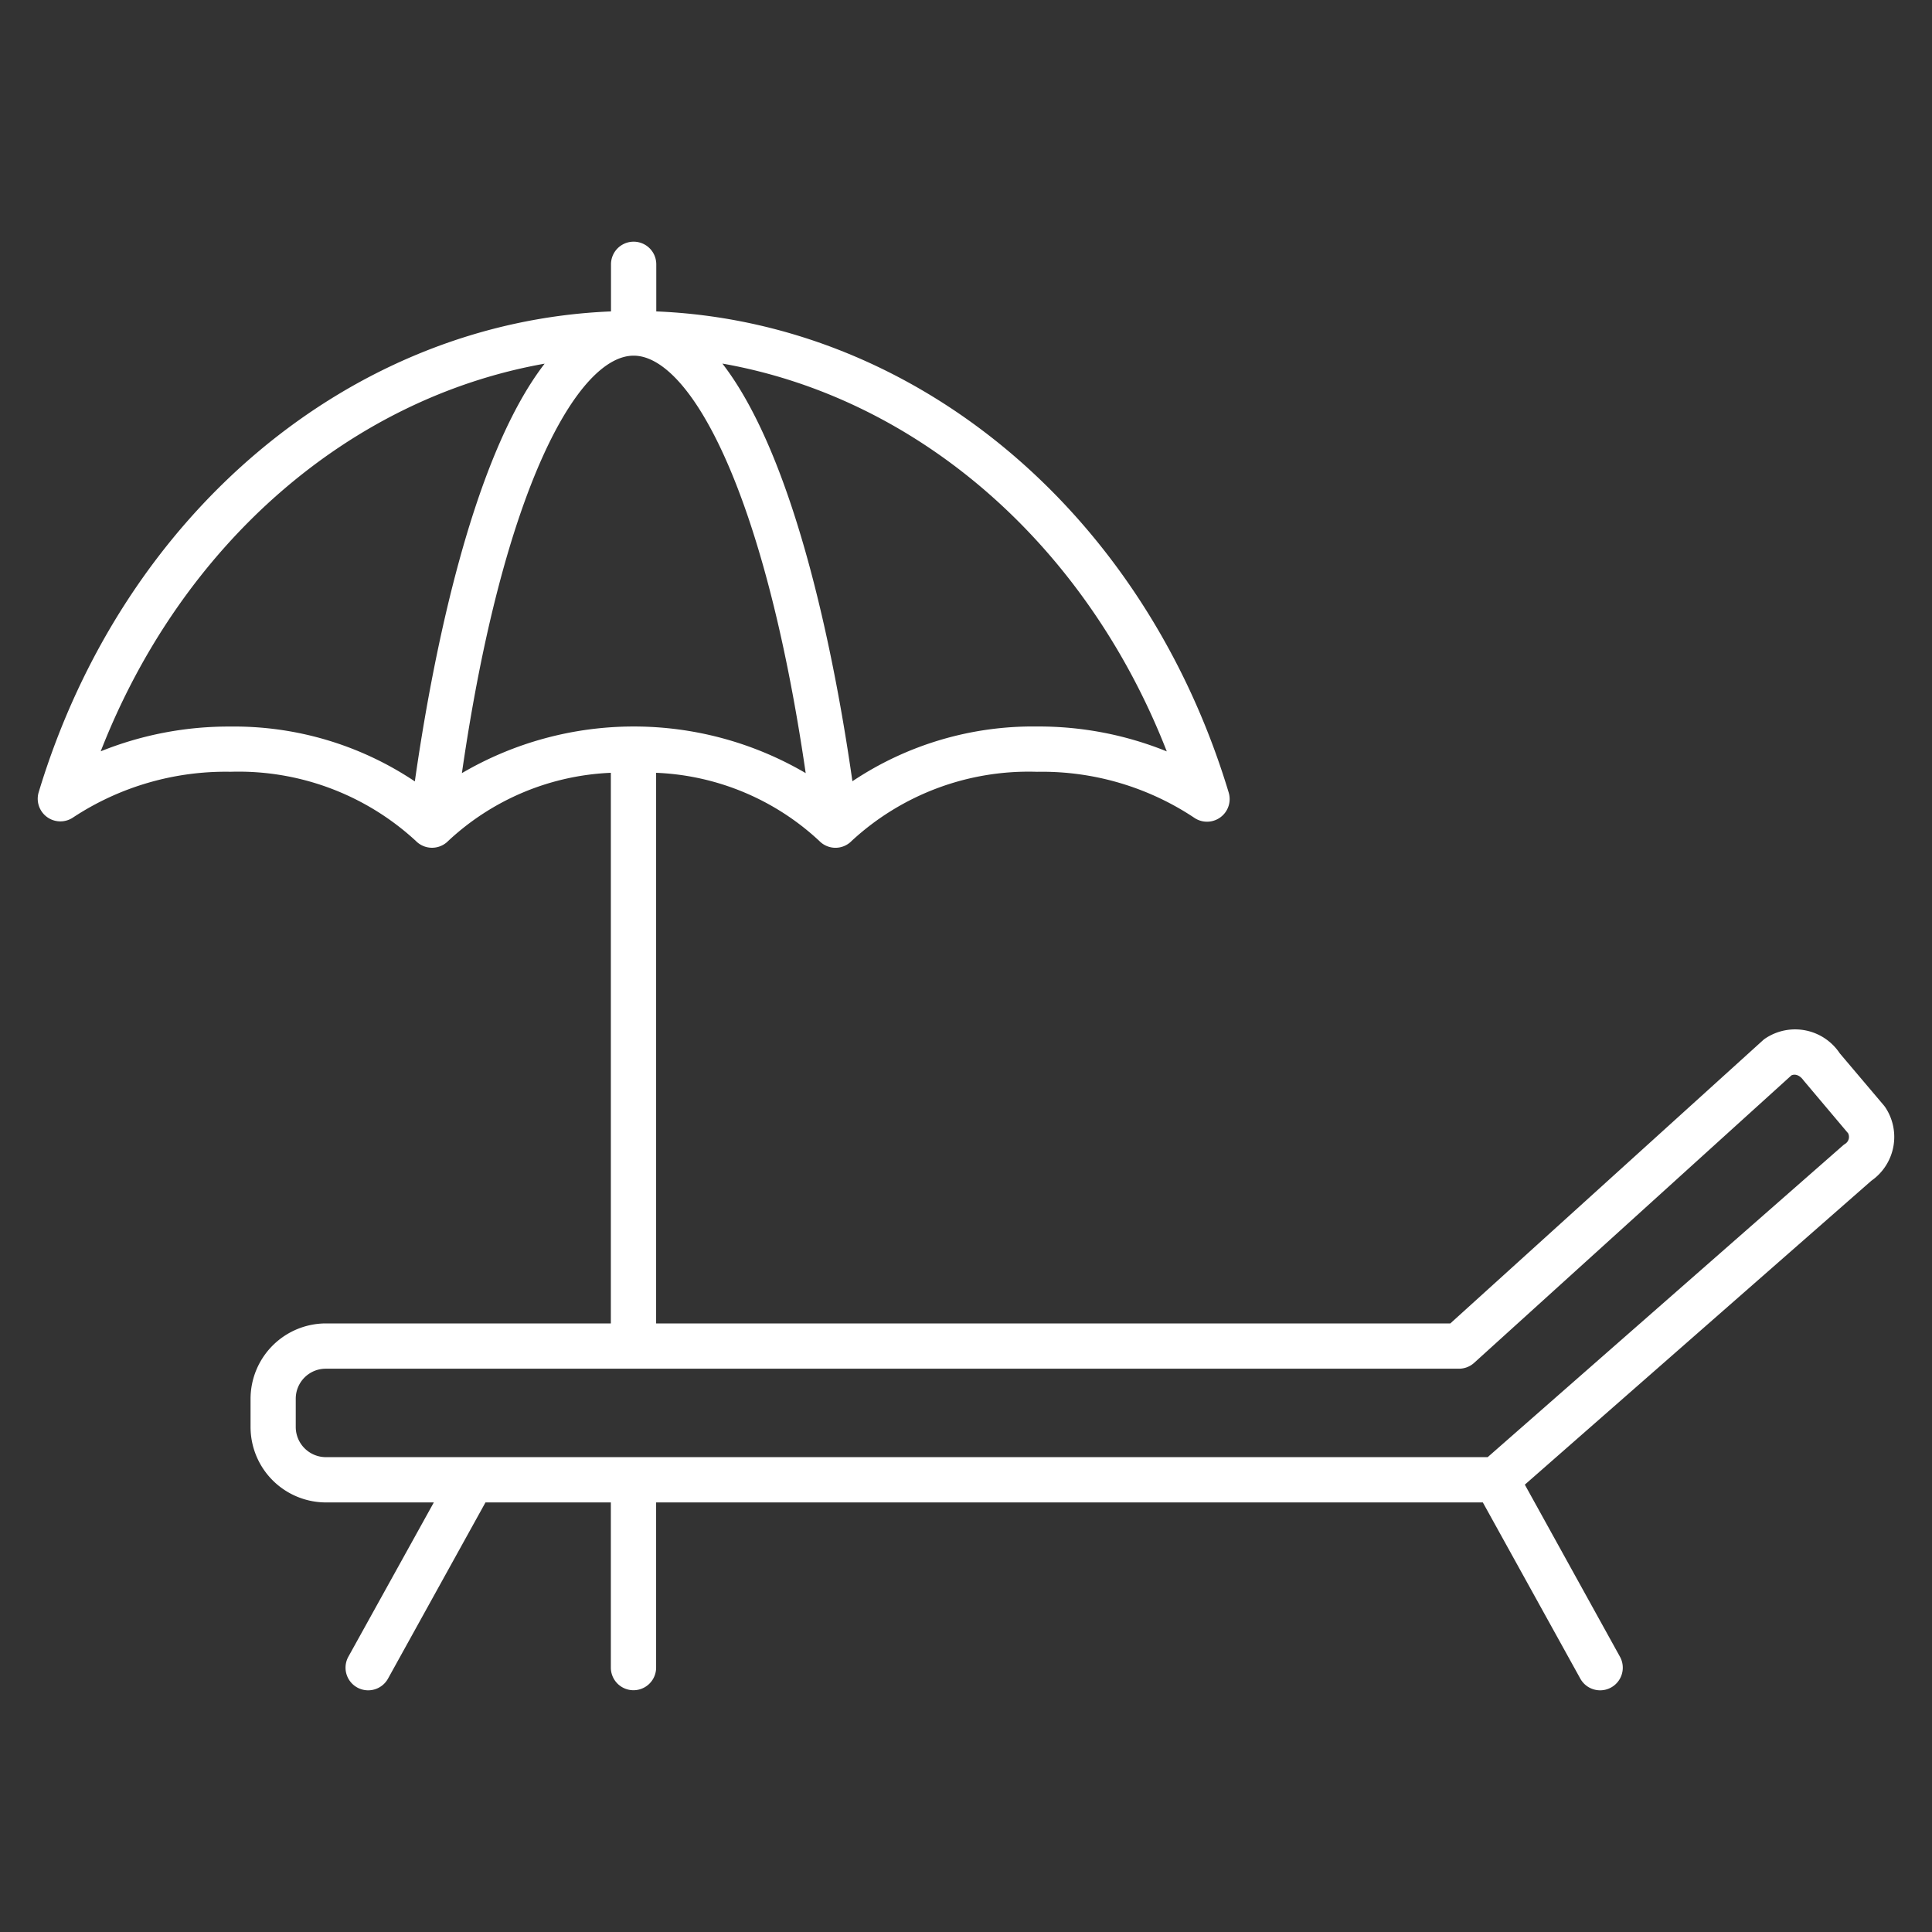 <?xml version="1.0" encoding="UTF-8"?> <svg xmlns="http://www.w3.org/2000/svg" xmlns:xlink="http://www.w3.org/1999/xlink" version="1.1" width="512" height="512" x="0" y="0" viewBox="0 0 64 64" style="enable-background:new 0 0 512 512" xml:space="preserve" class=""><rect x="0" y="0" width="64" height="64" fill="#333333" stroke="none"/><g><path d="m62.406 36.619-1.461-1.726a1.776 1.776 0 0 0-2.457-.5.668.668 0 0 0-.091.07L48.044 43.84H21.735V25.6a8.423 8.423 0 0 1 5.405 2.257.75.75 0 0 0 .537.227.748.748 0 0 0 .537-.229 8.633 8.633 0 0 1 6.139-2.288 9.1 9.1 0 0 1 5.2 1.517.75.75 0 0 0 1.149-.83C37.9 16.97 30.336 10.666 21.74 10.316v-1.56a.75.75 0 0 0-1.5 0v1.56c-8.593.35-16.154 6.65-18.958 15.926a.75.75 0 0 0 1.146.833 9.184 9.184 0 0 1 5.206-1.509 8.663 8.663 0 0 1 6.14 2.29.75.75 0 0 0 1.075 0 8.413 8.413 0 0 1 5.386-2.256v18.24h-9.444A2.5 2.5 0 0 0 8.3 46.333v.943a2.5 2.5 0 0 0 2.494 2.494h3.577l-2.831 5.111a.75.75 0 0 0 1.313.726l3.229-5.837h4.153v5.471a.75.75 0 0 0 1.5 0V49.77h27.386l3.229 5.837a.75.75 0 0 0 1.313-.726l-3.151-5.7 11.479-10.067a1.769 1.769 0 0 0 .467-2.425.844.844 0 0 0-.052-.07zM20.99 11.782c1.828 0 4.318 4.347 5.7 13.829a11.267 11.267 0 0 0-11.389 0c1.368-9.482 3.858-13.829 5.689-13.829zm17.661 13.109a11.3 11.3 0 0 0-4.3-.825 10.754 10.754 0 0 0-6.114 1.814c-.527-3.7-1.807-10.6-4.307-13.836 6.461 1.138 12.034 5.961 14.721 12.847zm-35.316 0c2.684-6.884 8.253-11.7 14.707-12.844-2.5 3.237-3.773 10.142-4.3 13.838a10.757 10.757 0 0 0-6.112-1.817 11.349 11.349 0 0 0-4.295.821zm57.909 12.826a.275.275 0 0 1-.119.173.622.622 0 0 0-.087.066L49.281 48.27h-38.49a1 1 0 0 1-.994-.994v-.943a.994.994 0 0 1 .994-.993h37.542a.749.749 0 0 0 .5-.194l10.511-9.524c.121-.054.275-.009.4.167l1.477 1.752a.273.273 0 0 1 .023.176z" fill="#ffffff" opacity="1" data-original="#000000"></path></g></svg> 